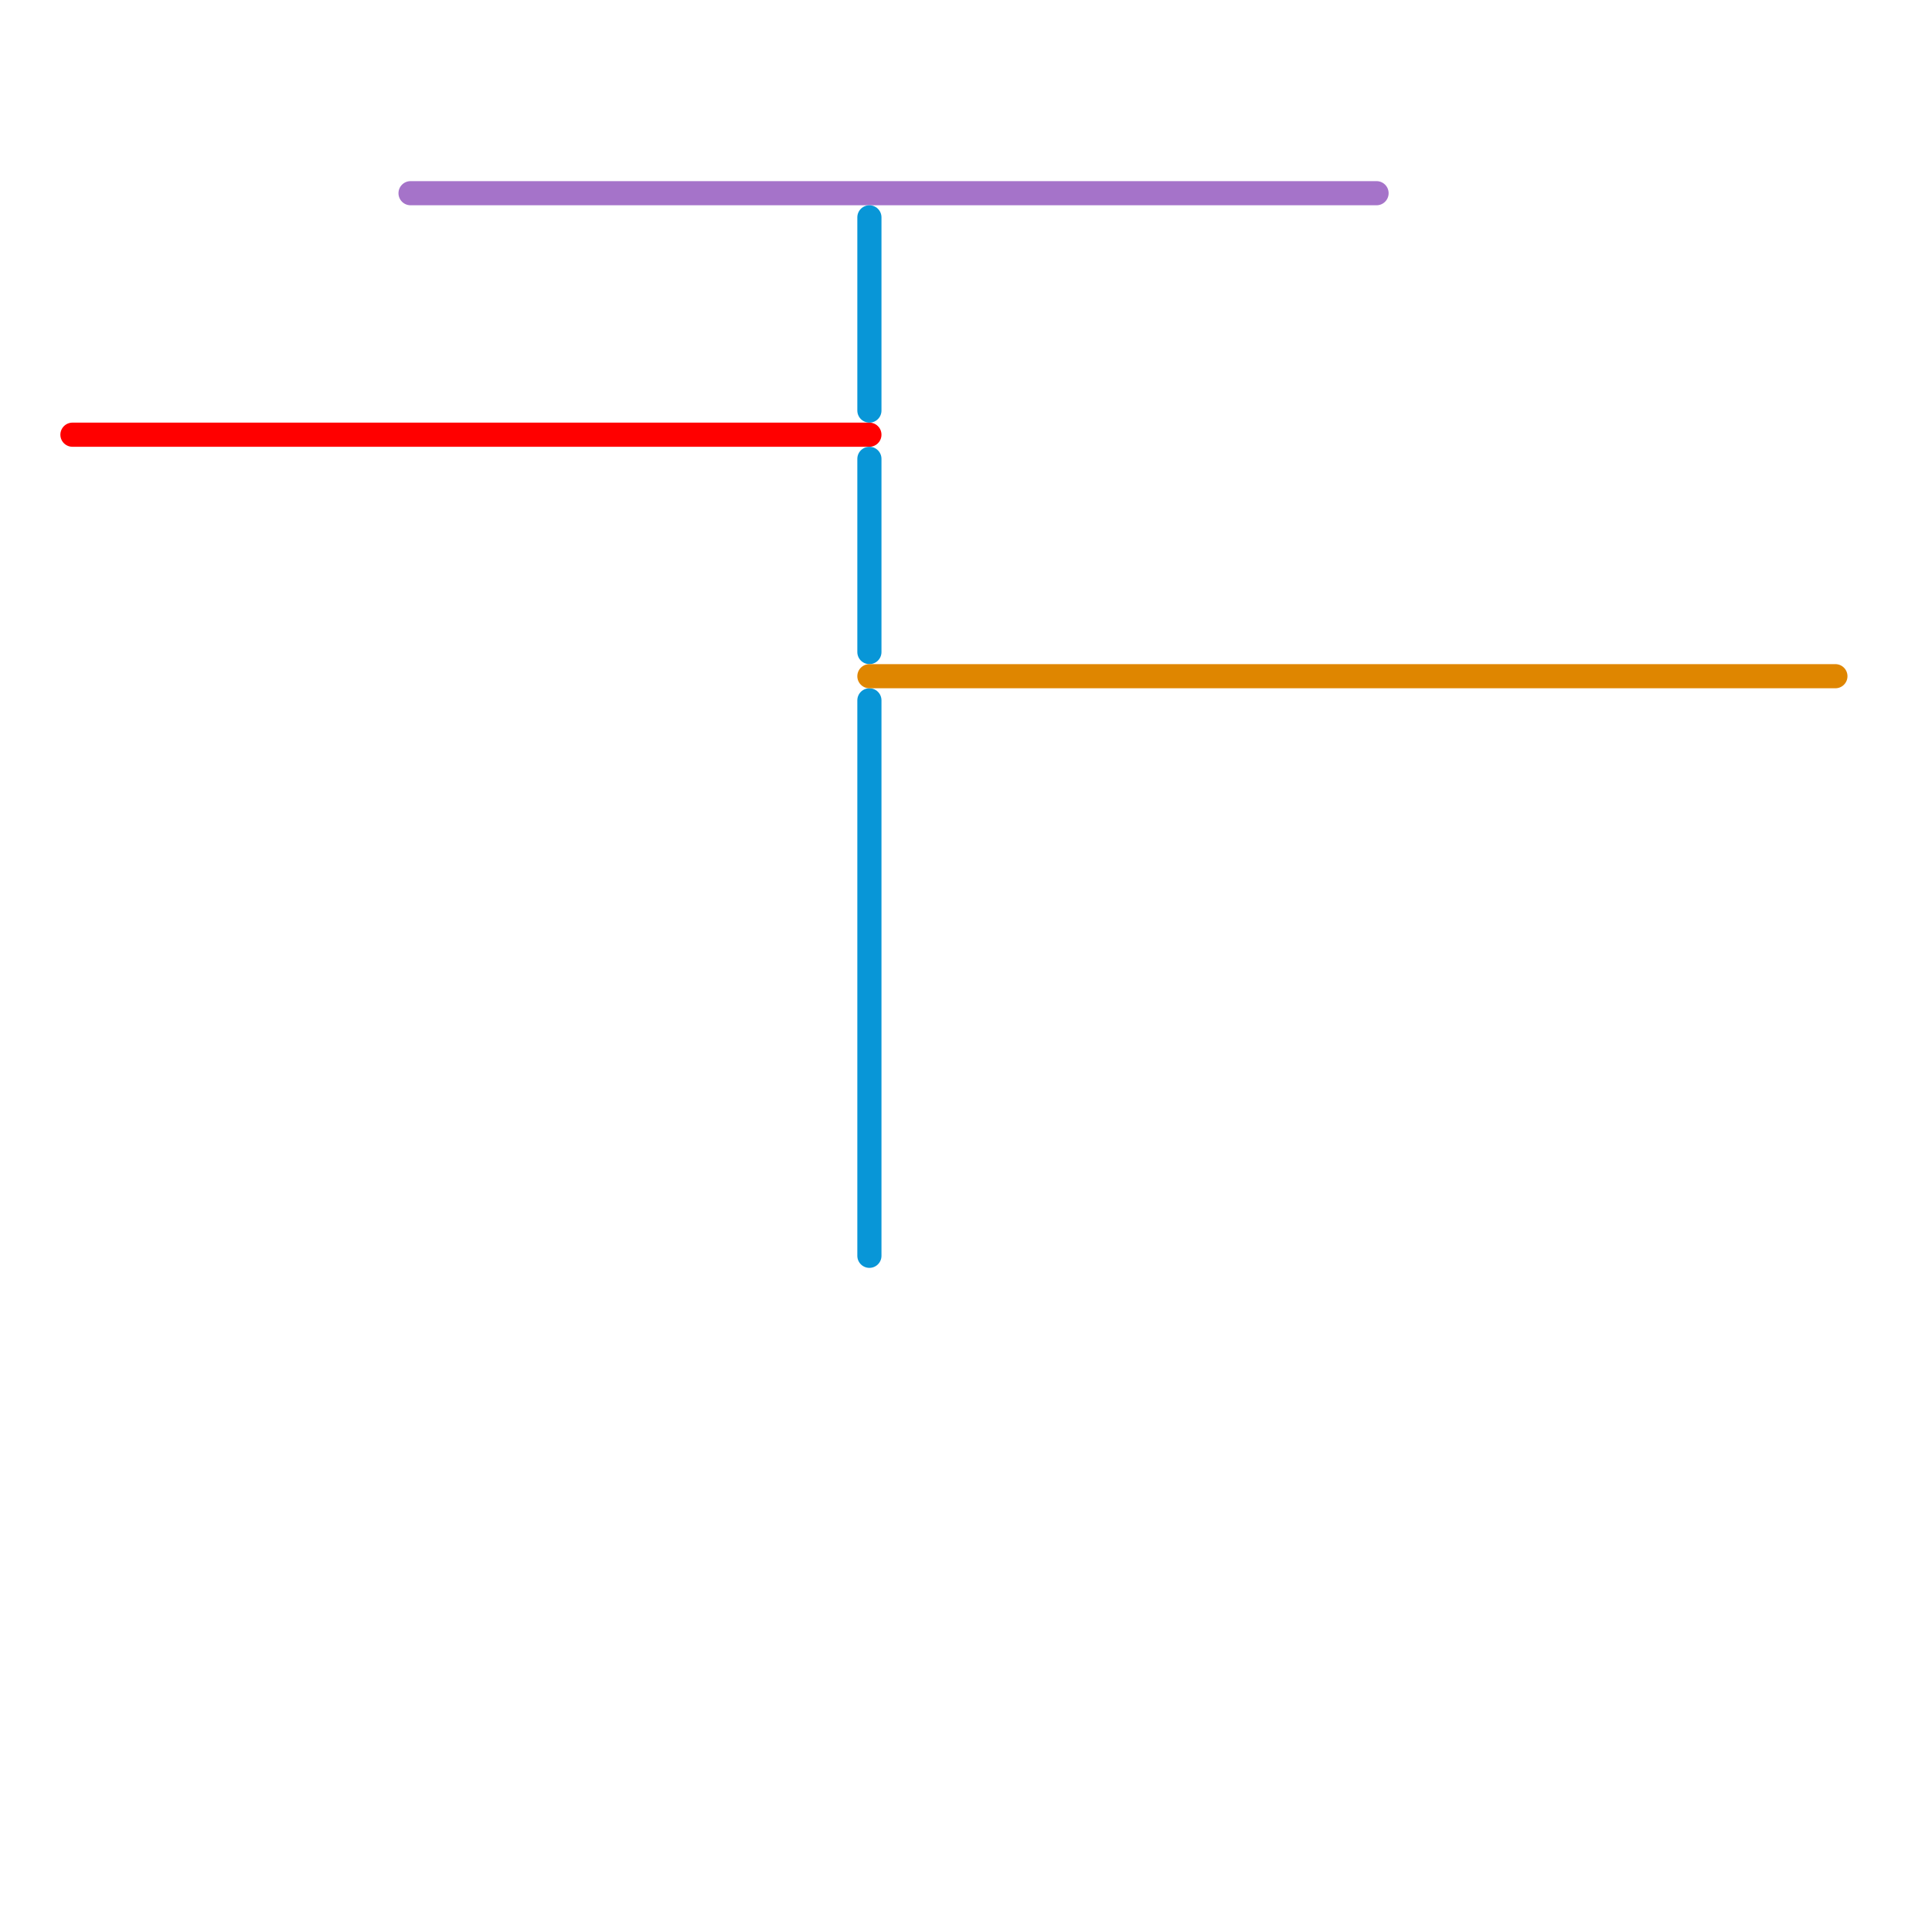 
<svg version="1.1" xmlns="http://www.w3.org/2000/svg" viewBox="0 0 80 80">
<style>text { font: 1px Helvetica; font-weight: 600; white-space: pre; dominant-baseline: central; } line { stroke-width: 1; fill: none; stroke-linecap: round; stroke-linejoin: round; } .c0 { stroke: #ff0000 } .c1 { stroke: #a573c9 } .c2 { stroke: #0896d7 } .c3 { stroke: #df8600 }</style><defs><g id="wm-xf"><circle r="1.2" fill="#000"/><circle r="0.9" fill="#fff"/><circle r="0.6" fill="#000"/><circle r="0.3" fill="#fff"/></g><g id="wm"><circle r="0.6" fill="#000"/><circle r="0.3" fill="#fff"/></g></defs><line class="c0" x1="3" y1="18" x2="36" y2="18"/><line class="c1" x1="17" y1="8" x2="57" y2="8"/><line class="c2" x1="36" y1="9" x2="36" y2="17"/><line class="c2" x1="36" y1="29" x2="36" y2="52"/><line class="c2" x1="36" y1="19" x2="36" y2="27"/><line class="c3" x1="36" y1="28" x2="76" y2="28"/>
</svg>
